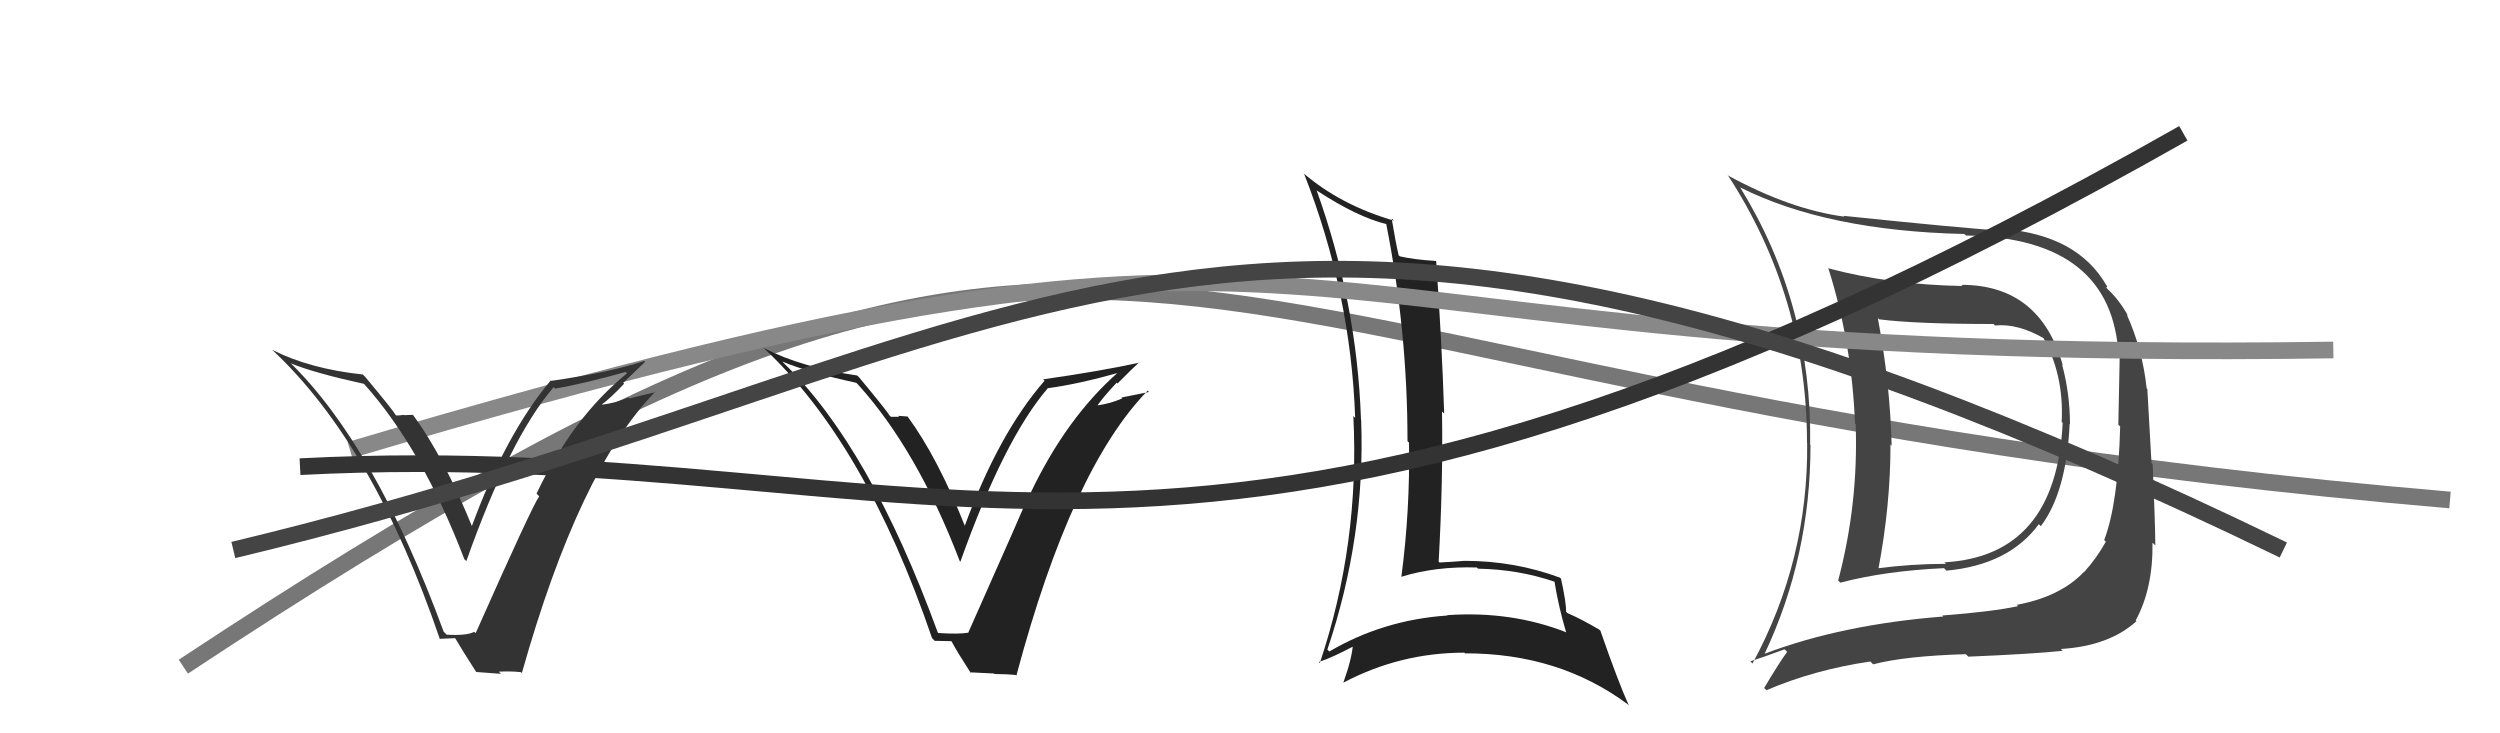 <svg xmlns="http://www.w3.org/2000/svg" width="150" height="44" viewBox="0,0,150,44"><path d="M11 40 C70 1,65 23,147 30" stroke="#777" fill="none"/><path fill="#444" d="M117.70 17.11L117.62 17.03L117.75 17.16Q113.36 17.08 109.67 16.09L109.60 16.02L109.71 16.13Q111.11 20.57 111.30 25.41L111.49 25.60L111.34 25.45Q111.51 30.22 110.29 34.83L110.38 34.92L110.42 34.96Q113.13 34.25 116.64 34.09L116.74 34.19L116.78 34.24Q120.54 33.89 122.33 31.45L122.45 31.57L122.45 31.57Q123.99 29.53 124.18 25.42L124.18 25.42L124.20 25.44Q124.19 23.60 123.73 21.89L123.65 21.81L123.77 21.92Q122.40 17.09 117.68 17.09ZM105.70 39.03L105.75 39.08L105.88 39.22Q108.63 33.40 108.63 26.70L108.67 26.74L108.61 26.68Q108.73 18.26 104.42 11.26L104.40 11.23L104.42 11.25Q109.60 13.85 117.86 14.04L117.98 14.15L117.95 14.13Q126.78 14.27 127.12 21.43L127.11 21.42L127.18 21.49Q127.13 24.03 127.10 25.48L127.25 25.63L127.21 25.59Q127.09 30.23 126.25 32.40L126.28 32.43L126.35 32.50Q125.81 33.48 125.05 34.32L125.16 34.43L125.04 34.31Q123.63 35.80 121.01 36.29L121.00 36.29L121.08 36.37Q119.54 36.70 116.54 36.93L116.51 36.90L116.60 36.99Q110.50 37.47 105.89 39.22ZM123.76 39.05L123.83 39.12L123.65 38.94Q126.55 38.76 128.19 37.27L128.07 37.16L128.14 37.23Q129.19 35.30 129.15 32.56L129.35 32.76L129.32 32.73Q129.31 31.35 129.16 27.85L129.09 27.78L128.84 23.34L128.80 23.30Q128.55 20.96 127.60 18.86L127.60 18.86L127.69 18.96Q127.16 18.00 126.47 17.36L126.38 17.26L126.44 17.17L126.38 17.11Q124.65 14.12 120.23 13.74L120.31 13.82L120.35 13.86Q117.61 13.68 110.61 12.95L110.58 12.92L110.66 13.00Q107.40 12.56 103.70 10.54L103.68 10.51L103.65 10.48Q108.42 17.80 108.42 26.56L108.50 26.65L108.43 26.57Q108.50 33.64 105.15 39.81L105.15 39.81L105.02 39.68Q105.74 39.45 107.07 38.96L107.13 39.01L107.23 39.11Q106.73 39.79 105.85 41.28L105.91 41.34L105.99 41.41Q108.87 40.18 112.22 39.69L112.27 39.74L112.39 39.86Q114.29 39.36 117.95 39.25L118.11 39.41L118.09 39.40Q121.93 39.24 123.76 39.05ZM123.83 25.45L123.80 25.42L123.76 25.38Q123.36 33.36 116.66 33.74L116.74 33.81L116.76 33.83Q114.70 33.83 112.65 34.10L112.73 34.19L112.70 34.16Q113.43 30.32 113.43 26.67L113.38 26.61L113.50 26.74Q113.40 22.93 112.67 19.09L112.62 19.04L112.75 19.16Q114.93 19.44 119.61 19.44L119.71 19.54L119.70 19.53Q121.09 19.39 122.72 20.35L122.53 20.16L122.54 20.16Q123.85 22.46 123.70 25.32Z"/><path fill="#222" d="M78.92 11.34L78.94 11.36L79.02 11.44Q81.45 13.03 83.20 13.45L83.27 13.52L83.17 13.42Q84.45 19.88 84.45 26.47L84.57 26.58L84.54 26.55Q84.61 30.62 84.08 34.62L84.04 34.58L84.07 34.61Q86.14 33.97 88.61 34.05L88.69 34.13L88.69 34.12Q91.13 34.17 93.26 34.90L93.24 34.87L93.27 34.90Q93.50 36.35 93.96 37.91L94.00 37.96L93.98 37.94Q90.67 36.64 86.82 36.91L86.85 36.93L86.85 36.93Q82.99 37.19 79.76 39.09L79.70 39.03L79.64 38.98Q81.93 32.21 81.67 25.20L81.58 25.11L81.66 25.19Q81.42 18.14 78.99 11.40ZM79.23 39.82L79.24 39.83L79.13 39.72Q79.93 39.46 81.30 38.73L81.23 38.66L81.18 38.61Q81.13 39.48 80.60 40.96L80.64 41.00L80.60 40.96Q84.01 39.16 87.86 39.16L87.99 39.29L87.89 39.20Q93.52 39.19 97.64 42.24L97.72 42.32L97.73 42.33Q97.06 40.83 96.03 37.86L96.08 37.90L95.96 37.78Q94.93 37.17 94.06 36.79L94.03 36.77L93.97 36.71Q93.97 36.13 93.66 34.72L93.54 34.61L93.60 34.66Q90.88 33.65 87.87 33.65L87.93 33.71L87.87 33.65Q87.17 33.71 86.37 33.75L86.37 33.75L86.32 33.70Q86.59 28.80 86.52 24.68L86.56 24.73L86.65 24.81Q86.52 20.65 86.17 15.66L86.23 15.72L86.17 15.66Q84.79 15.57 83.99 15.38L83.98 15.37L83.92 15.32Q83.73 14.51 83.50 13.11L83.59 13.19L83.64 13.24Q80.43 12.31 78.18 10.37L78.19 10.38L78.25 10.44Q81.05 17.58 81.31 25.08L81.37 25.14L81.20 24.96Q81.59 32.62 79.19 39.78Z"/><path d="M21 27 C85 8,71 22,140 21" stroke="#888" fill="none"/><path fill="#222" d="M56.25 37.93L56.33 38.02L56.27 37.96Q52.19 26.79 47.05 21.81L46.93 21.68L46.94 21.69Q48.41 22.32 51.38 22.97L51.51 23.10L51.49 23.08Q55.04 27.01 57.59 33.68L57.61 33.69L57.62 33.71Q60.25 26.33 62.88 23.28L62.74 23.14L62.89 23.29Q64.73 23.04 67.17 22.35L67.28 22.46L67.12 22.31Q63.98 25.06 61.81 29.63L61.88 29.71L61.77 29.59Q61.49 30.34 58.10 37.95L58.23 38.09L58.11 37.96Q57.52 38.06 56.30 37.98ZM61.05 40.52L60.88 40.36L61.00 40.47Q64.30 28.12 68.86 23.44L68.94 23.52L67.29 23.85L67.34 23.90Q66.63 24.22 65.80 24.33L65.68 24.22L65.82 24.36Q66.18 23.84 67.00 22.96L67.10 23.06L67.05 23.01Q67.89 22.16 68.35 21.74L68.26 21.66L68.36 21.76Q66.02 22.27 62.59 22.76L62.66 22.83L62.67 22.85Q59.92 26.00 57.87 31.59L57.81 31.54L57.93 31.65Q56.27 27.45 54.44 24.97L54.46 24.99L53.89 24.95L53.95 25.01Q53.68 25.01 53.45 25.01L53.43 24.98L53.38 24.94Q53.24 24.68 51.53 22.62L51.45 22.55L51.43 22.53Q48.08 22.04 45.84 20.89L45.78 20.84L45.80 20.86Q51.92 26.56 55.92 38.28L56.08 38.45L57.09 38.47L57.08 38.46Q57.42 39.10 58.26 40.40L58.20 40.34L59.64 40.41L59.67 40.44Q60.39 40.44 61.04 40.51Z"/><path d="M18 28 C57 26,71 42,131 8" stroke="#333" fill="none"/><path fill="#333" d="M26.78 38.06L26.77 38.05L26.62 37.90Q22.50 26.70 17.36 21.71L17.48 21.84L17.45 21.80Q18.86 22.38 21.83 23.03L21.82 23.02L21.83 23.02Q25.31 26.89 27.86 33.55L27.92 33.61L27.98 33.67Q30.60 26.27 33.22 23.23L33.31 23.32L33.31 23.32Q35.10 23.00 37.53 22.32L37.57 22.36L37.62 22.40Q34.36 25.05 32.19 29.62L32.19 29.61L32.35 29.78Q31.92 30.38 28.54 37.99L28.47 37.92L28.45 37.91Q28.01 38.15 26.79 38.08ZM31.41 40.48L31.25 40.33L31.31 40.39Q34.75 28.18 39.32 23.50L39.35 23.52L37.75 23.91L37.70 23.85Q36.98 24.17 36.14 24.28L36.08 24.21L36.12 24.26Q36.63 23.89 37.45 23.02L37.36 22.93L37.40 22.96Q38.26 22.13 38.71 21.71L38.75 21.75L38.66 21.66Q36.51 22.36 33.08 22.85L32.97 22.74L33.05 22.82Q30.35 26.02 28.29 31.62L28.38 31.71L28.37 31.70Q26.62 27.40 24.80 24.92L24.76 24.89L24.25 24.91L24.23 24.89Q24.00 24.93 23.78 24.93L23.74 24.89L23.74 24.90Q23.62 24.66 21.91 22.61L21.79 22.49L21.77 22.47Q18.58 22.13 16.33 20.99L16.20 20.86L16.32 20.98Q22.40 26.64 26.40 38.37L26.37 38.33L27.31 38.29L27.31 38.29Q27.73 39.01 28.56 40.30L28.58 40.32L30.06 40.43L29.93 40.30Q30.61 40.26 31.26 40.33Z"/><path d="M14 33 C64 21,73 2,137 33" stroke="#444" fill="none"/></svg>